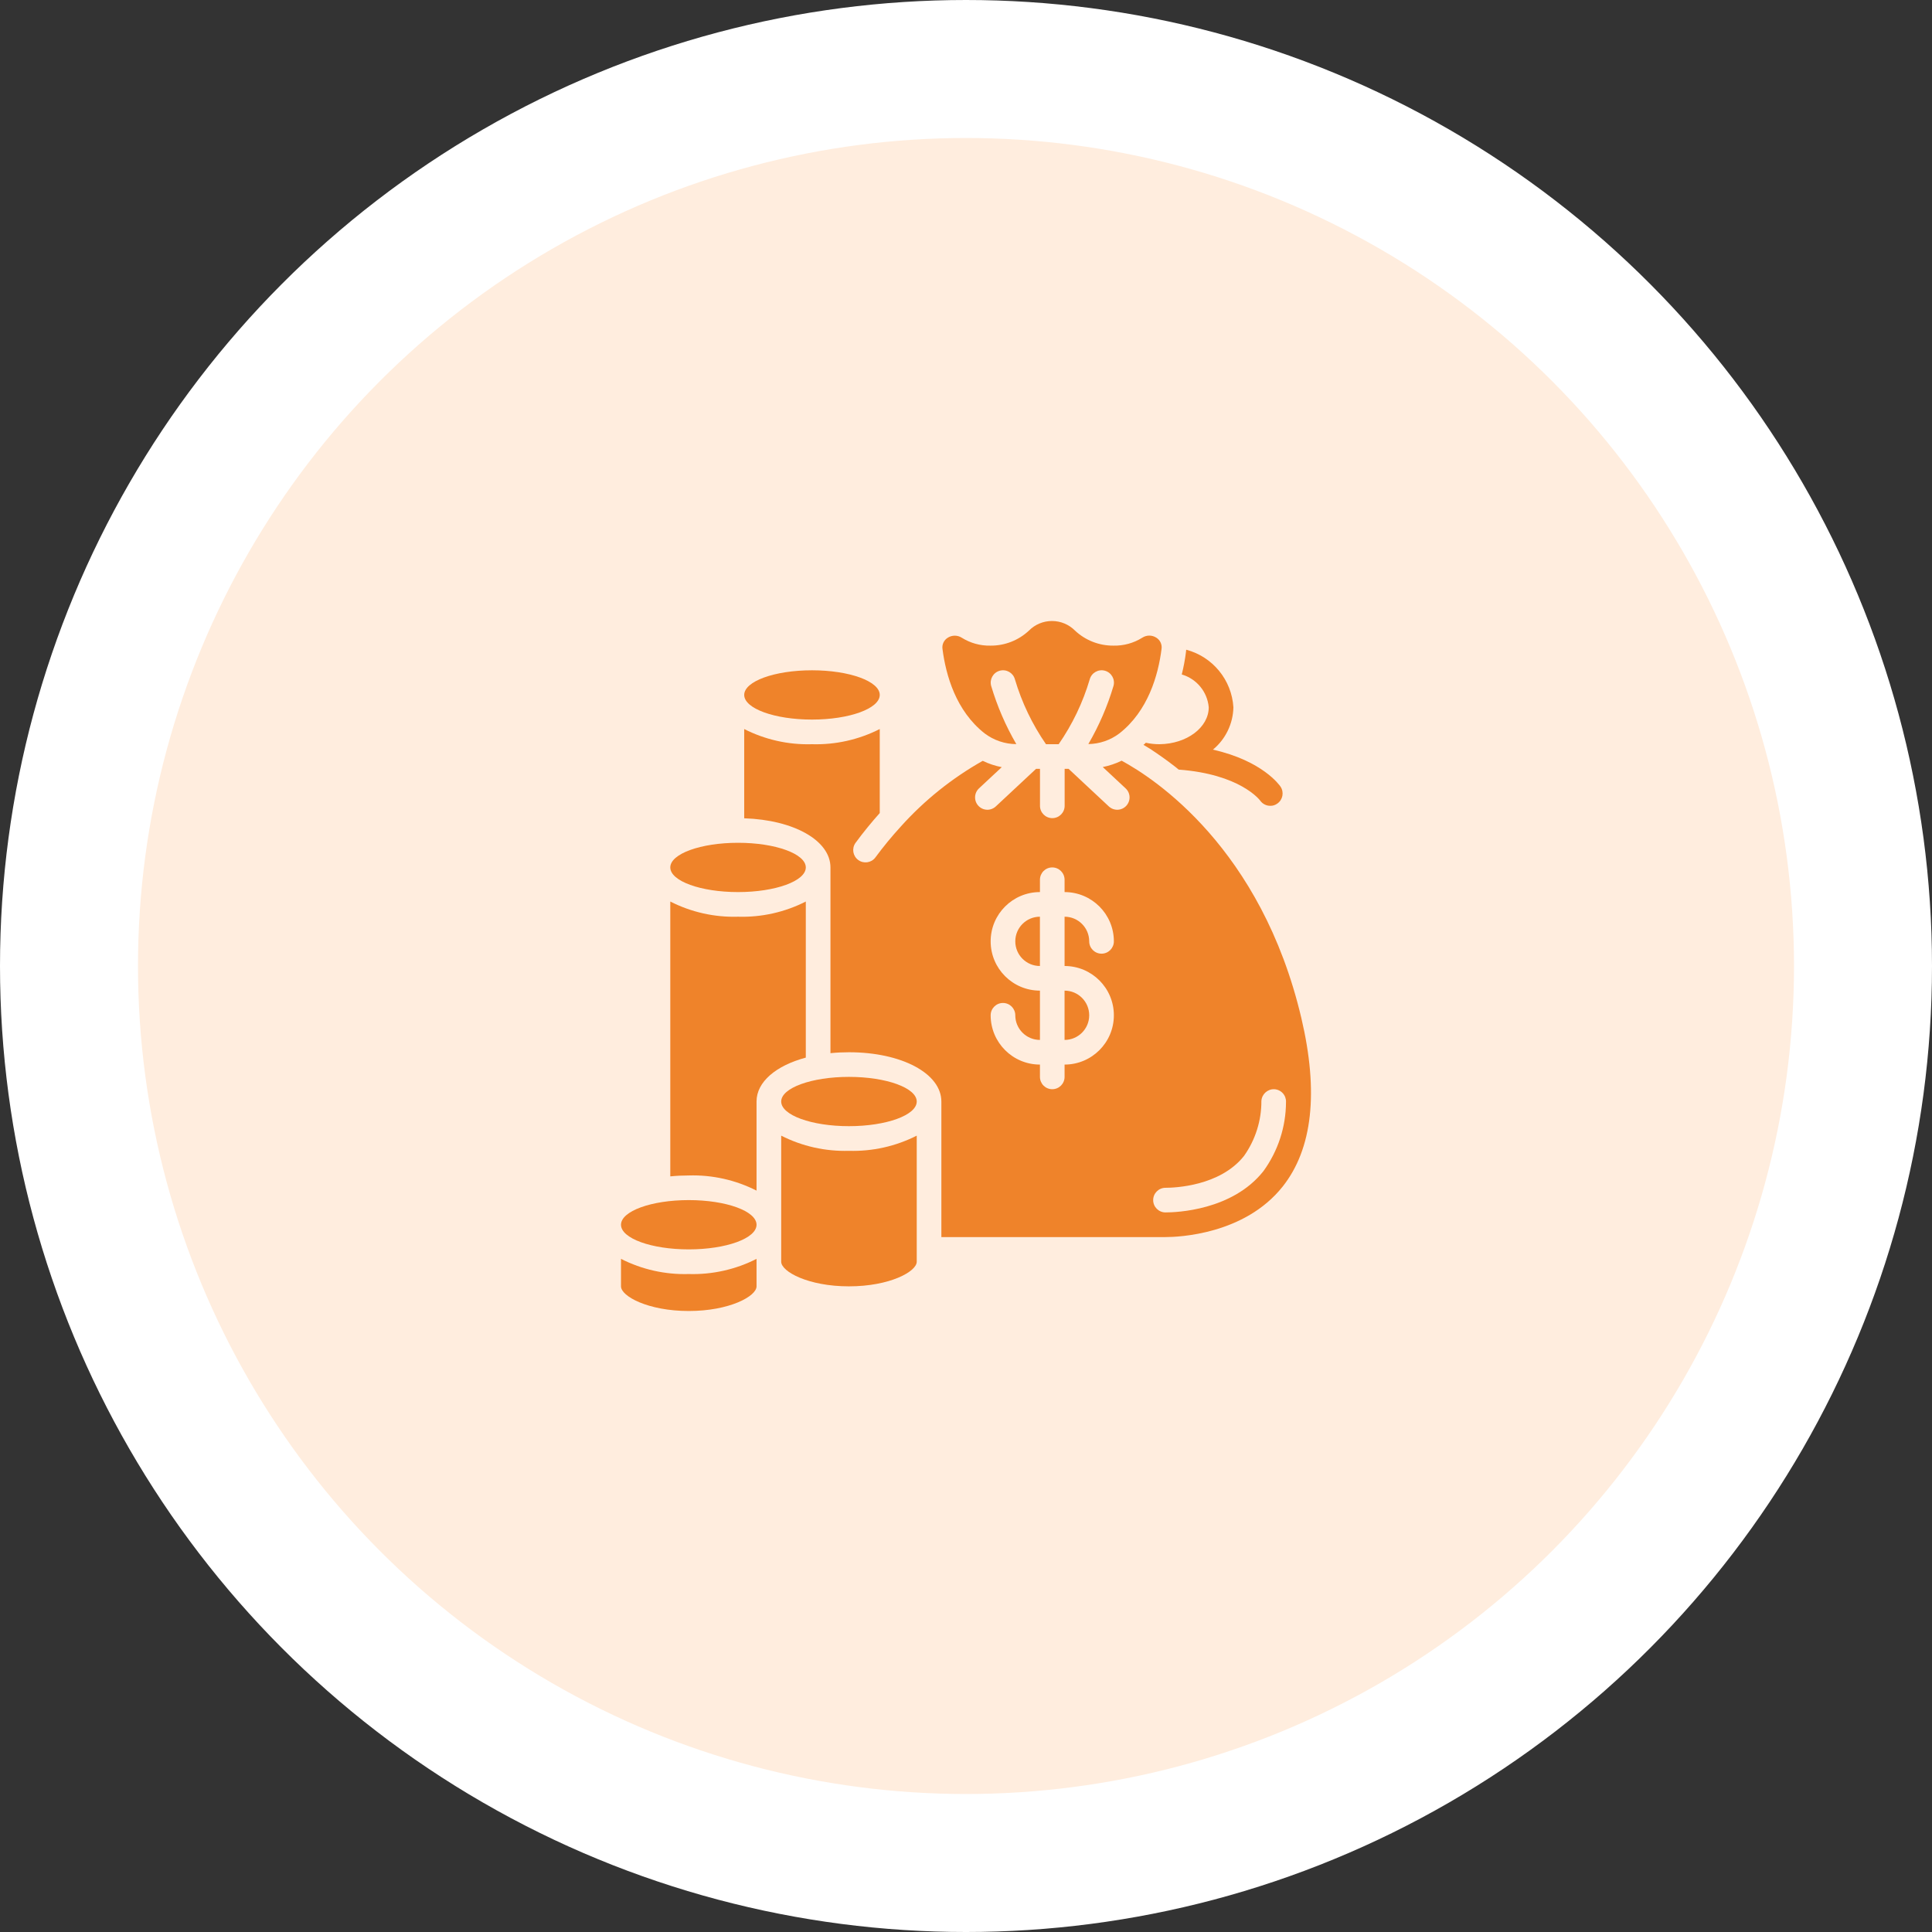 <svg xmlns="http://www.w3.org/2000/svg" width="84" height="84" viewBox="0 0 84 84" fill="none"><rect x="0" y="0" width="84" height="84" fill="#333333" stroke="none"/><circle cx="42" cy="42" r="39" fill="#FFEDDE" stroke="white" stroke-width="6"></circle><g clip-path="url(#clip0_3002_7160)"><path d="M35.035 39.197C34.124 39.661 33.111 39.888 32.089 39.857C31.067 39.888 30.054 39.661 29.143 39.197V51.147C29.41 51.12 29.678 51.107 29.946 51.107C30.968 51.076 31.981 51.303 32.893 51.766V47.893C32.893 47.035 33.741 46.331 35.035 45.983V39.197Z" fill="#EF832A"></path><path d="M29.946 54.321C31.574 54.321 32.893 53.842 32.893 53.25C32.893 52.658 31.574 52.178 29.946 52.178C28.319 52.178 27 52.658 27 53.25C27 53.842 28.319 54.321 29.946 54.321Z" fill="#EF832A"></path><path d="M27 54.733V55.929C27 56.357 28.175 57 29.946 57C31.718 57 32.893 56.357 32.893 55.929V54.733C31.982 55.197 30.968 55.423 29.946 55.393C28.924 55.423 27.911 55.197 27 54.733Z" fill="#EF832A"></path><path d="M42.816 31.891C43.212 32.188 43.693 32.351 44.188 32.353C43.724 31.556 43.357 30.706 43.094 29.822C43.015 29.537 43.181 29.241 43.466 29.162C43.752 29.083 44.047 29.249 44.126 29.534C44.425 30.541 44.881 31.494 45.478 32.357H46.029C46.627 31.494 47.083 30.542 47.38 29.535C47.459 29.25 47.755 29.083 48.04 29.162C48.325 29.241 48.492 29.537 48.413 29.822C48.15 30.706 47.783 31.555 47.319 32.351C47.805 32.344 48.276 32.183 48.664 31.891C49.918 30.911 50.358 29.352 50.502 28.216C50.531 28.021 50.441 27.828 50.274 27.725C50.089 27.605 49.85 27.605 49.666 27.725C49.29 27.961 48.854 28.081 48.412 28.071C47.791 28.076 47.192 27.842 46.74 27.418C46.475 27.15 46.114 27 45.738 27C45.361 27 45.001 27.15 44.736 27.418C44.283 27.842 43.685 28.076 43.065 28.071C42.624 28.081 42.19 27.962 41.816 27.727C41.726 27.669 41.621 27.639 41.513 27.638C41.404 27.638 41.298 27.669 41.206 27.728C41.039 27.831 40.949 28.023 40.978 28.217C41.124 29.353 41.562 30.911 42.816 31.891Z" fill="#EF832A"></path><path d="M35.304 31.286C36.931 31.286 38.25 30.806 38.25 30.214C38.25 29.622 36.931 29.143 35.304 29.143C33.677 29.143 32.357 29.622 32.357 30.214C32.357 30.806 33.677 31.286 35.304 31.286Z" fill="#EF832A"></path><path d="M32.089 38.786C33.716 38.786 35.035 38.306 35.035 37.714C35.035 37.123 33.716 36.643 32.089 36.643C30.462 36.643 29.143 37.123 29.143 37.714C29.143 38.306 30.462 38.786 32.089 38.786Z" fill="#EF832A"></path><path d="M56.581 44.266C54.838 36.867 50.183 33.84 48.767 33.074C48.507 33.201 48.231 33.293 47.946 33.35L48.941 34.278C49.045 34.375 49.106 34.509 49.111 34.651C49.116 34.794 49.064 34.932 48.967 35.036C48.87 35.14 48.736 35.201 48.594 35.206C48.452 35.211 48.314 35.159 48.21 35.062L46.46 33.428H46.289V35.036C46.289 35.331 46.049 35.571 45.753 35.571C45.457 35.571 45.217 35.331 45.217 35.036V33.428H45.046L43.296 35.062C43.192 35.159 43.054 35.211 42.912 35.206C42.77 35.201 42.636 35.14 42.539 35.036C42.442 34.932 42.39 34.794 42.395 34.652C42.399 34.51 42.461 34.375 42.564 34.278L43.554 33.355C43.267 33.299 42.989 33.207 42.727 33.08C41.395 33.831 40.194 34.793 39.171 35.93C39.167 35.934 39.163 35.939 39.159 35.944C38.768 36.371 38.4 36.819 38.056 37.286C37.879 37.517 37.549 37.563 37.315 37.391C37.08 37.219 37.026 36.89 37.193 36.652C37.543 36.175 37.898 35.745 38.25 35.35V31.697C37.339 32.16 36.326 32.387 35.304 32.357C34.282 32.388 33.269 32.161 32.357 31.698V35.578C34.513 35.647 36.107 36.543 36.107 37.714V45.79C36.374 45.763 36.643 45.75 36.911 45.75C39.201 45.75 40.929 46.671 40.929 47.893V53.786H50.673C51.233 53.786 54.111 53.678 55.769 51.589C57.066 49.95 57.339 47.486 56.581 44.266ZM48.429 44.143C48.429 45.326 47.469 46.286 46.286 46.286V46.821C46.286 47.117 46.046 47.357 45.75 47.357C45.454 47.357 45.215 47.117 45.215 46.821V46.286C44.031 46.286 43.072 45.326 43.072 44.143C43.072 43.847 43.312 43.607 43.607 43.607C43.903 43.607 44.143 43.847 44.143 44.143C44.143 44.734 44.623 45.214 45.215 45.214V43.071C44.031 43.071 43.072 42.112 43.072 40.928C43.072 39.745 44.031 38.786 45.215 38.786V38.25C45.215 37.954 45.454 37.714 45.75 37.714C46.046 37.714 46.286 37.954 46.286 38.25V38.786C47.469 38.786 48.429 39.745 48.429 40.928C48.429 41.224 48.189 41.464 47.893 41.464C47.597 41.464 47.357 41.224 47.357 40.928C47.357 40.337 46.878 39.857 46.286 39.857V42C47.469 42 48.429 42.959 48.429 44.143ZM54.93 50.921C53.578 52.628 51.147 52.714 50.673 52.714C50.378 52.714 50.138 52.474 50.138 52.178C50.138 51.883 50.378 51.643 50.673 51.643C51.061 51.643 53.044 51.576 54.089 50.256C54.583 49.557 54.847 48.722 54.843 47.867C54.861 47.573 55.11 47.347 55.404 47.357C55.546 47.364 55.679 47.427 55.775 47.532C55.87 47.637 55.92 47.776 55.913 47.918C55.909 48.998 55.565 50.048 54.93 50.921Z" fill="#EF832A"></path><path d="M44.143 40.928C44.143 41.52 44.622 42 45.214 42V39.857C44.622 39.857 44.143 40.337 44.143 40.928Z" fill="#EF832A"></path><path d="M46.285 45.214C46.877 45.214 47.357 44.734 47.357 44.143C47.357 43.551 46.877 43.071 46.285 43.071V45.214Z" fill="#EF832A"></path><path d="M33.965 49.376V54.857C33.965 55.286 35.14 55.928 36.911 55.928C38.683 55.928 39.858 55.286 39.858 54.857V49.376C38.946 49.839 37.933 50.066 36.911 50.036C35.889 50.066 34.876 49.839 33.965 49.376Z" fill="#EF832A"></path><path d="M36.911 48.964C38.538 48.964 39.858 48.484 39.858 47.893C39.858 47.301 38.538 46.821 36.911 46.821C35.284 46.821 33.965 47.301 33.965 47.893C33.965 48.484 35.284 48.964 36.911 48.964Z" fill="#EF832A"></path><path d="M52.554 30.75C52.554 31.628 51.601 32.346 50.411 32.357C50.211 32.357 50.012 32.336 49.817 32.293C49.788 32.329 49.754 32.359 49.715 32.384C49.801 32.437 49.897 32.496 49.999 32.555C50.326 32.77 50.706 33.032 51.124 33.359C51.167 33.391 51.204 33.423 51.247 33.461C53.915 33.659 54.761 34.773 54.788 34.805C54.889 34.951 55.056 35.037 55.233 35.035C55.338 35.037 55.441 35.005 55.527 34.944C55.772 34.781 55.839 34.451 55.677 34.205C55.635 34.141 54.895 33.08 52.736 32.593C53.287 32.138 53.612 31.464 53.626 30.75C53.552 29.561 52.725 28.553 51.574 28.248C51.573 28.284 51.569 28.32 51.563 28.355C51.522 28.682 51.461 29.006 51.381 29.325C52.028 29.513 52.494 30.079 52.554 30.75Z" fill="#EF832A"></path></g><defs><clipPath id="clip0_3002_7160"><rect width="30" height="30" fill="white" transform="translate(27 27)"></rect></clipPath></defs></svg>